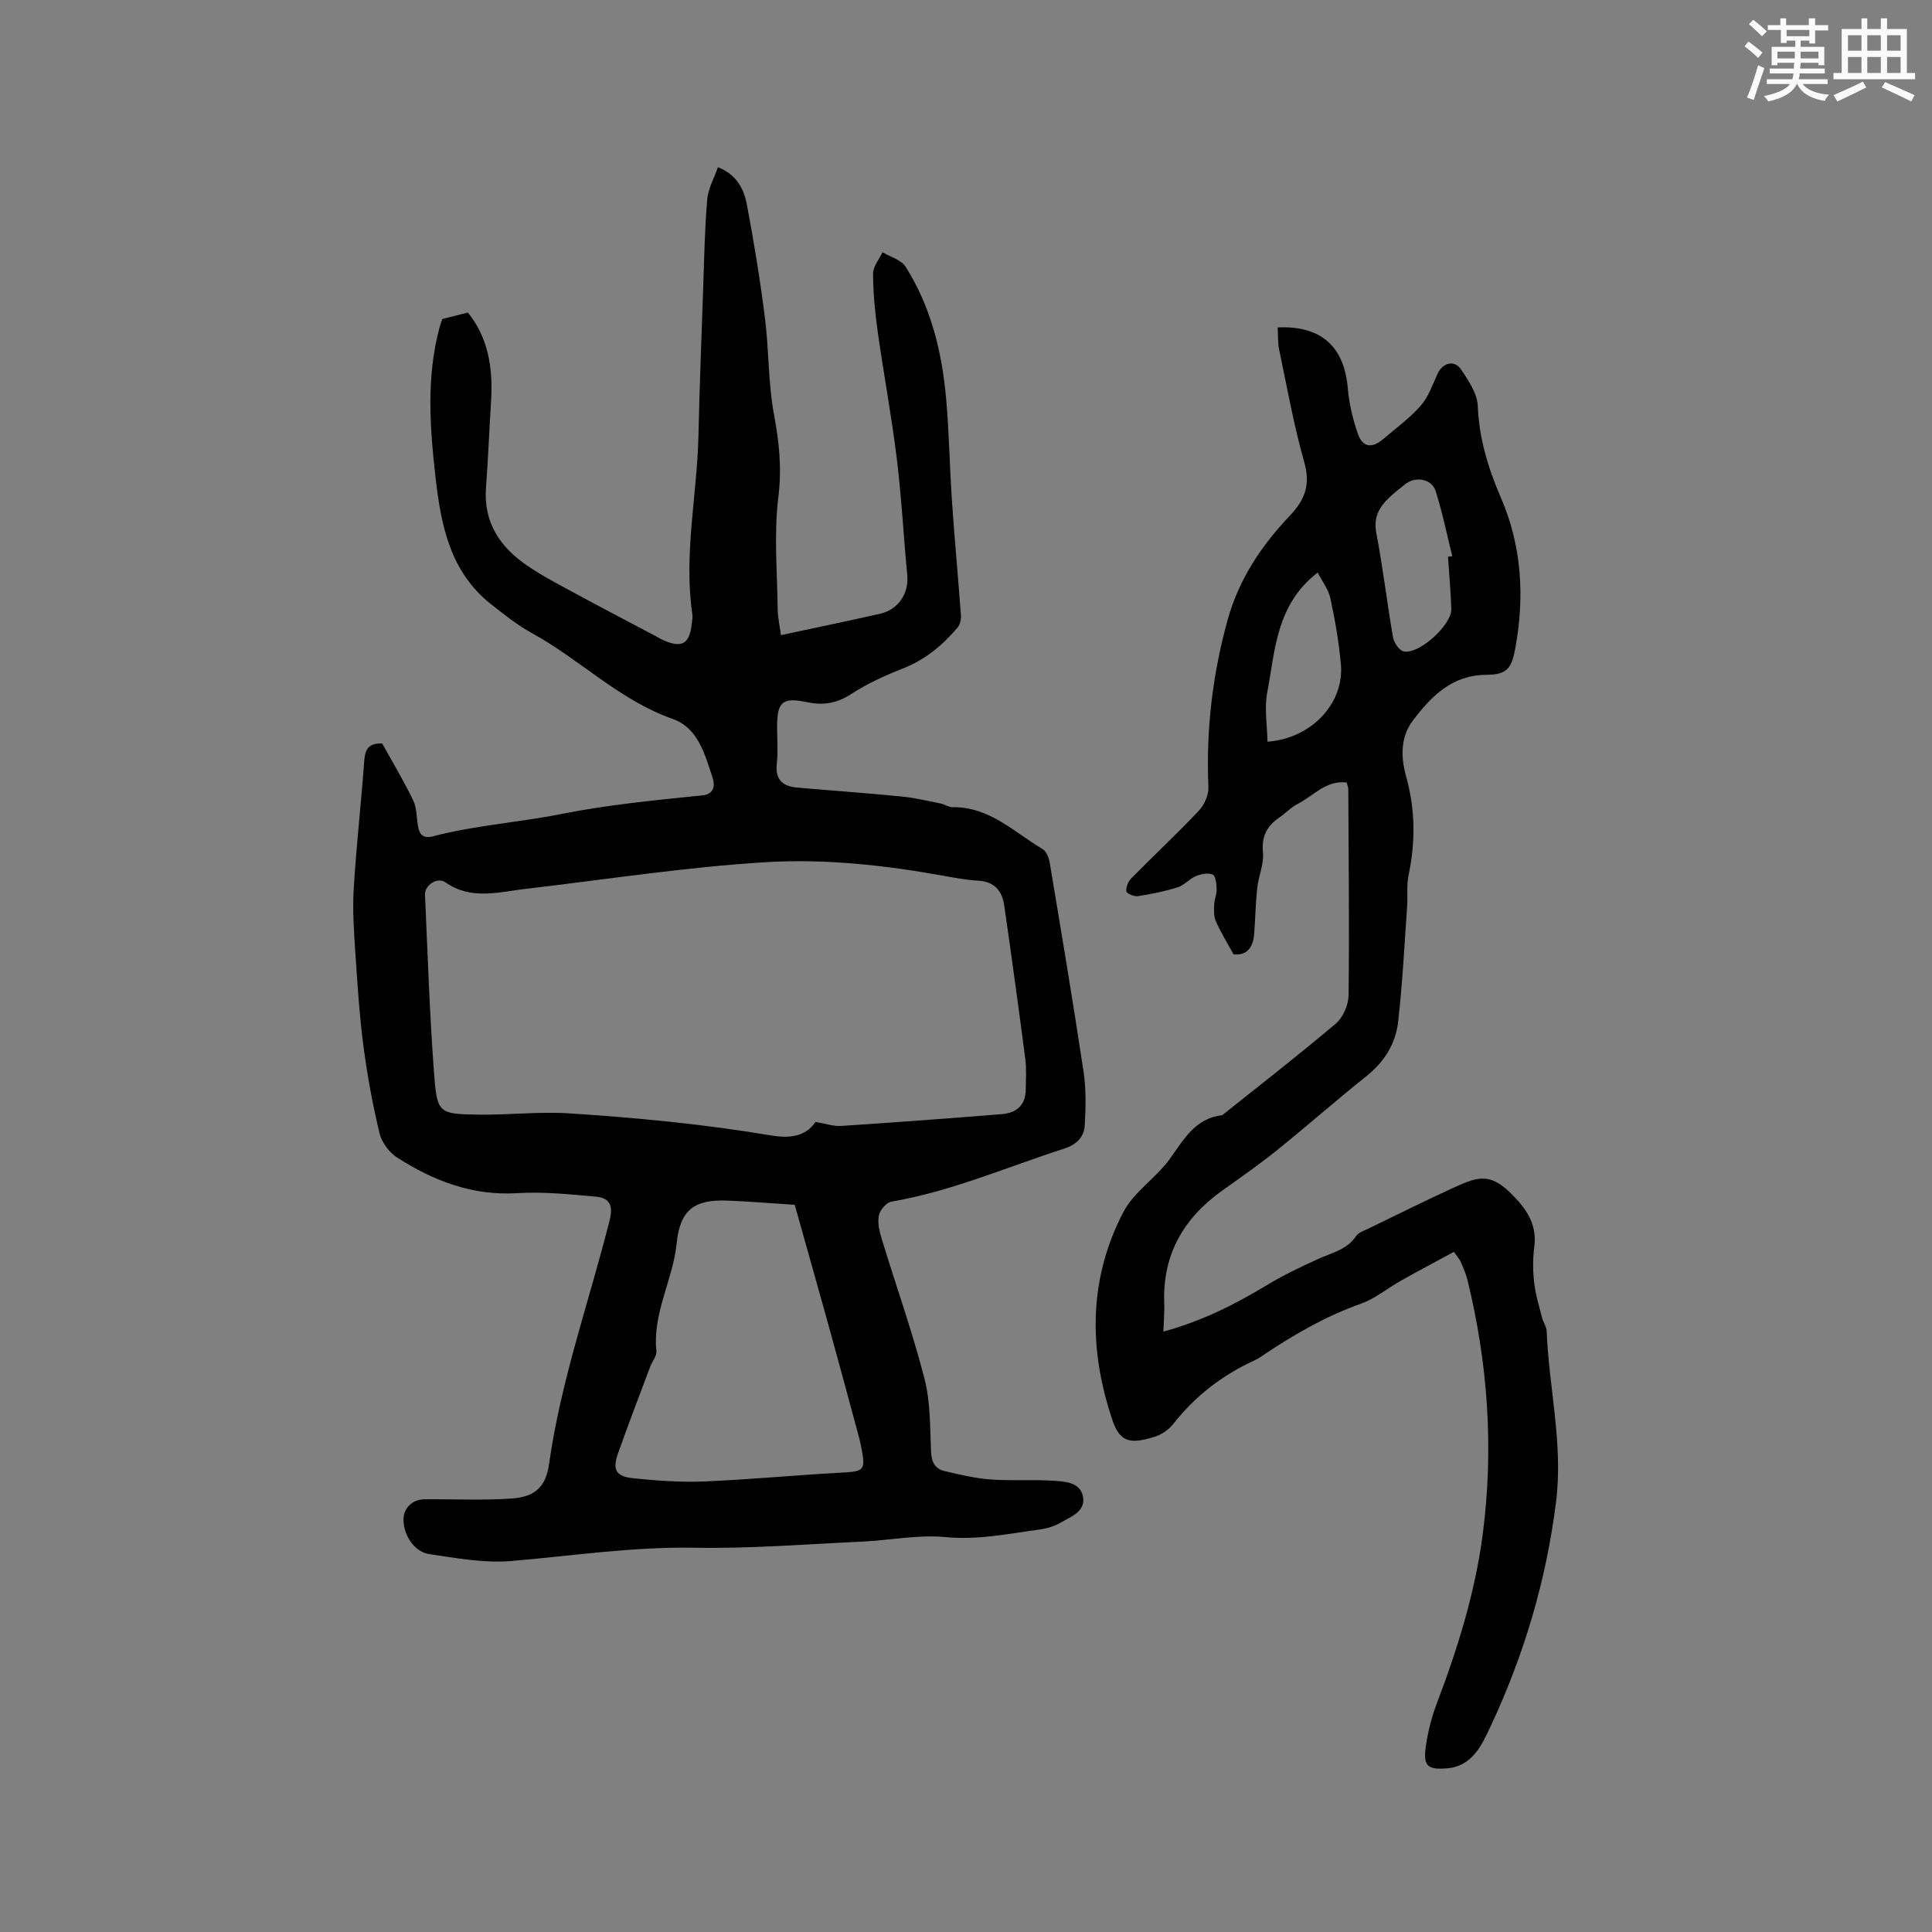 <svg enable-background="new 0 0 400 400" viewBox="0 0 400 400" xmlns="http://www.w3.org/2000/svg"><rect x="0" y="0" width="400" height="400" fill="#808080" stroke="none"/><path d="m79.13 153.93c2.16 3.9 4.45 7.72 6.39 11.71.75 1.54.72 3.48.99 5.24.3 1.89 1.05 2.82 3.22 2.25 8.71-2.28 17.77-2.86 26.49-4.6 9.71-1.93 19.41-2.86 29.16-3.85 2.62-.27 2.64-2.18 2.15-3.67-1.59-4.8-2.97-10.3-8.25-12.16-11.01-3.87-19.14-12.27-29.1-17.74-3.03-1.66-5.79-3.86-8.52-6.02-8.45-6.68-10.35-16.27-11.48-26.19-1.18-10.36-1.94-20.7.78-30.95.21-.8.52-1.58.62-1.9 1.85-.47 3.32-.84 5.28-1.34 4.08 4.94 5.25 11.3 4.82 18.15-.38 6.03-.61 12.07-1.06 18.09-.55 7.29 2.97 12.4 8.65 16.24 3.23 2.19 6.74 3.99 10.18 5.86 5.48 2.97 11.02 5.85 16.53 8.77.47.25.92.54 1.4.75 3.85 1.67 5.4.74 5.85-3.5.07-.63.2-1.29.11-1.9-1.82-12.44 1-24.71 1.27-37.07.23-10.28.63-20.55.99-30.83.21-6.01.31-12.04.83-18.03.19-2.2 1.41-4.32 2.21-6.63 3.94 1.57 5.4 4.59 6 7.78 1.47 7.79 2.75 15.64 3.74 23.5.84 6.62.65 13.4 1.87 19.93 1.07 5.74 1.64 11.15.9 17.08-.95 7.62-.23 15.45-.14 23.19.02 1.75.43 3.5.68 5.41 7.12-1.53 13.85-2.92 20.56-4.44 3.79-.86 5.95-4.26 5.59-8-.77-8.01-1.18-16.06-2.16-24.04-1.08-8.82-2.72-17.56-3.96-26.36-.56-3.98-.94-8-.96-12.01-.01-1.47 1.26-2.96 1.95-4.43 1.62.98 3.86 1.56 4.77 2.99 5.28 8.32 7.55 17.68 8.41 27.37.63 7.07.72 14.18 1.21 21.26.54 7.86 1.28 15.71 1.85 23.58.06.84-.2 1.92-.72 2.54-3.12 3.67-6.72 6.65-11.33 8.46-3.7 1.45-7.39 3.13-10.71 5.29-2.93 1.91-5.74 2.37-9.02 1.68-5.14-1.09-6.28-.12-6.28 5.06 0 2.55.22 5.12-.06 7.63-.37 3.32 1.19 4.72 4.19 4.98 7.25.63 14.51 1.14 21.75 1.86 2.7.26 5.36.92 8.02 1.45.82.17 1.61.76 2.41.75 7.62-.12 12.74 5.15 18.65 8.67.8.47 1.32 1.83 1.49 2.86 2.41 14.4 4.83 28.81 7 43.25.54 3.61.45 7.36.25 11.03-.13 2.47-1.68 4.04-4.26 4.88-11.88 3.82-23.37 8.85-35.78 10.98-1.05.18-2.39 1.77-2.6 2.9-.29 1.56.15 3.35.64 4.94 2.93 9.6 6.3 19.07 8.81 28.78 1.25 4.84 1.14 10.07 1.36 15.14.09 2.13.82 3.55 2.77 4.01 3.17.75 6.38 1.51 9.61 1.75 4.22.32 8.49-.02 12.71.25 2.45.16 5.68.21 6.34 3.15.73 3.23-2.5 4.31-4.7 5.59-1.33.78-2.96 1.2-4.51 1.41-6.35.85-12.58 2.17-19.18 1.53-5.71-.55-11.58.67-17.39.94-11.53.53-23.07 1.47-34.6 1.26-12.79-.23-25.32 1.68-37.97 2.75-5.58.47-11.34-.6-16.94-1.42-3.12-.46-5.3-3.87-5.36-7.03-.05-2.45 1.76-4.3 4.37-4.33 6.03-.05 12.08.26 18.07-.16 4.81-.34 7.04-2.47 7.69-7.08 2.42-17.28 8.3-33.7 12.55-50.51.79-3.12-.05-4.65-2.8-4.9-5.45-.5-10.96-1.06-16.39-.73-9.26.56-17.28-2.56-24.79-7.36-1.65-1.05-3.2-3.14-3.66-5.02-1.42-5.92-2.53-11.94-3.32-17.98-.83-6.3-1.24-12.65-1.66-18.99-.3-4.52-.64-9.09-.37-13.6.53-8.88 1.54-17.74 2.19-26.62.19-2.3.84-3.64 3.71-3.53zm89.72 78.36c2.12.35 3.73.93 5.31.82 11.09-.72 22.18-1.55 33.26-2.44 2.99-.24 4.92-1.82 4.95-5.07.02-2.12.18-4.26-.09-6.35-1.38-10.6-2.84-21.19-4.36-31.77-.44-3.04-2.04-4.98-5.43-5.15-2.32-.12-4.63-.56-6.92-.97-12.21-2.21-24.61-3.59-36.89-2.86-16.67 1-33.25 3.6-49.86 5.53-5.62.65-11.27 2.39-16.61-1.36-1.64-1.15-4.31.59-4.22 2.56.56 12.38.95 24.78 1.89 37.14.62 8.18.99 8.29 9.27 8.4 6.24.09 12.51-.66 18.72-.26 13.89.9 27.76 2.22 41.51 4.53 3.74.64 7.22.52 9.47-2.75zm-4.31 17.15c-5.05-.32-9.48-.7-13.91-.87-6.91-.28-9.84 1.93-10.54 8.88-.76 7.56-5.02 14.41-4.19 22.27.11 1.01-.86 2.12-1.27 3.21-2.26 6.03-4.59 12.04-6.72 18.11-1.12 3.19-.36 4.63 2.99 4.99 4.91.52 9.9.89 14.82.69 9.4-.38 18.78-1.3 28.18-1.81 5.12-.27 5.37-.39 4.37-5.52-.12-.62-.27-1.24-.43-1.85-2.02-7.45-4.01-14.9-6.07-22.33-2.4-8.65-4.85-17.28-7.23-25.77z" fill="#010000"/><path d="m240.87 275.69c7.75-2.1 14.61-5.5 21.24-9.51 3.5-2.12 7.22-3.92 10.96-5.59 2.78-1.25 5.82-1.87 7.7-4.68.53-.78 1.74-1.15 2.69-1.61 5.91-2.86 11.78-5.8 17.75-8.52 5.07-2.31 7.52-2.94 12.07 1.76 3.11 3.21 4.97 6.25 4.36 10.77-.32 2.4-.28 4.9 0 7.3.28 2.45 1.03 4.85 1.64 7.26.23.91.9 1.77.94 2.66.45 11.81 3.45 23.41 1.94 35.43-2.05 16.43-6.73 32.01-13.74 46.87-1.66 3.53-3.67 7.86-8.81 8.28-3.94.32-4.96-.41-4.44-4.28.42-3.12 1.2-6.26 2.32-9.2 4.34-11.42 7.95-23.02 9.52-35.18 2.27-17.66 1.05-35.11-3.17-52.38-.32-1.33-.89-2.6-1.43-3.86-.24-.56-.7-1.03-1.39-2.03-3.68 2-7.36 3.94-10.99 5.98-2.76 1.55-5.28 3.69-8.2 4.73-7.06 2.51-13.46 6.13-19.65 10.25-.79.53-1.57 1.11-2.43 1.5-6.64 3.04-12.25 7.35-16.79 13.12-.93 1.19-2.41 2.24-3.84 2.69-4.89 1.52-7.2 1.33-8.79-3.38-4.96-14.7-4.98-29.24 2.25-43.12 2.17-4.18 6.74-7.04 9.58-10.96 2.93-4.05 5.25-8.46 10.9-9.11 7.87-6.29 15.84-12.46 23.52-18.97 1.49-1.27 2.6-3.86 2.63-5.85.17-14.21.01-28.42-.06-42.63 0-.4-.18-.81-.33-1.42-4.29-.53-6.89 2.78-10.15 4.43-1.39.71-2.51 1.93-3.82 2.83-2.58 1.77-3.69 3.94-3.37 7.26.23 2.37-.92 4.84-1.18 7.3-.35 3.16-.39 6.35-.64 9.52-.22 2.85-1.53 4.54-4.28 4.23-1.34-2.47-2.66-4.59-3.66-6.86-.45-1.02-.38-2.32-.33-3.49.04-1.05.55-2.09.51-3.12-.04-1.07-.2-2.76-.82-3.04-.95-.43-2.44-.12-3.51.33-1.34.56-2.4 1.89-3.75 2.31-2.68.84-5.47 1.4-8.26 1.83-.76.12-2.3-.55-2.36-1-.11-.85.37-2.03 1.01-2.68 4.61-4.68 9.43-9.17 13.94-13.95 1.15-1.22 2.11-3.27 2.04-4.89-.52-11.87.85-23.48 4.04-34.89 2.31-8.26 6.98-15.22 12.77-21.31 3.25-3.42 4.35-6.49 3.02-11.18-2.16-7.62-3.55-15.46-5.18-23.23-.31-1.5-.22-3.08-.31-4.62 8.99-.42 13.77 3.98 14.51 12.53.28 3.22 1.03 6.47 2.1 9.51.99 2.81 2.89 3.05 5.2 1.1 2.67-2.26 5.54-4.36 7.83-6.97 1.6-1.82 2.43-4.35 3.49-6.62 1.06-2.25 3.47-2.89 4.83-.86 1.54 2.31 3.37 4.99 3.47 7.58.27 6.72 2.13 12.84 4.76 18.92 4.35 10.02 4.96 20.5 3.02 31.16-.78 4.26-1.73 5.54-5.97 5.57-7.2.05-11.41 4.43-15.25 9.47-2.66 3.49-2.47 7.76-1.39 11.62 1.91 6.83 1.93 13.54.5 20.4-.44 2.14-.15 4.43-.31 6.64-.56 7.9-.95 15.83-1.85 23.7-.51 4.52-2.83 8.28-6.54 11.24-6.28 5.02-12.32 10.34-18.58 15.39-3.62 2.91-7.44 5.58-11.23 8.27-8.06 5.72-12.46 13.31-12.08 23.38.04.95-.01 1.91-.04 2.86-.03.94-.08 1.86-.13 3.01zm58.92-160.42c.3-.04.59-.07.89-.11-1.12-4.51-2.04-9.09-3.45-13.51-.81-2.53-4.15-3.09-6.26-1.43-1.16.92-2.34 1.83-3.41 2.86-2.05 1.97-3.22 4.08-2.61 7.27 1.37 7.15 2.21 14.41 3.46 21.59.19 1.11 1.28 2.73 2.2 2.93 3.18.68 9.97-5.49 9.87-8.79-.12-3.61-.45-7.21-.69-10.81zm-26.98 3.27c-8.64 6.68-8.78 16.11-10.44 24.81-.63 3.27-.01 6.78.05 10.21 9.16-.67 15.91-8.01 15.2-16.01-.41-4.61-1.22-9.21-2.19-13.74-.41-1.83-1.7-3.47-2.62-5.27z" fill="#010000"/><g fill="#fafafb"><path d="m361.2 9.6.8-1c.9.7 1.9 1.4 2.9 2.3l-.9 1.1c-1-1-2-1.8-2.8-2.4zm.5 10.6c.9-2.1 1.6-4.3 2.3-6.7.4.2.8.4 1.3.6-.7 2.1-1.5 4.3-2.2 6.6zm.4-15.2.9-.9c1 .8 2 1.6 2.8 2.4l-1 1c-.9-.9-1.8-1.7-2.7-2.5zm12.5-1.2h1.2v1.4h2.7v1.1h-2.7v2.7h-1.2v-.6h-1.8v1.3h4.9v3.8h-1.2v-.5h-3.7c0 .4-.1.9-.1 1.2h5.1v1h-5.2c0 .5-.1.9-.2 1.2h6v1h-5.2c1.1 1.3 2.9 2 5.5 2.2-.4.4-.7.8-.9 1.3-2.9-.5-4.8-1.6-5.7-3.5h-.1c-.8 1.7-2.7 2.9-5.9 3.6-.2-.4-.6-.8-.9-1.1 2.8-.6 4.6-1.4 5.4-2.5h-4.8v-1h5.3c.1-.3.2-.7.2-1.2h-4.9v-1h5c0-.4 0-.8.1-1.2h-3.5v.5h-1.2v-3.8h4.9v-1.3h-1.8v.5h-1.2v-2.7h-2.7v-1h2.6v-1.4h1.2v1.4h4.7v-1.4zm-6.6 8.3h3.6c0-.4 0-.9 0-1.4h-3.6zm1.9-4.6h4.7v-1.3h-4.7zm6.6 3.2h-3.7v1.4h3.7z"/><path d="m385.3 3.8h1.3v2.2h2.8v-2.2h1.3v2.2h4.1v9.1h1.7v1.3h-16.9v-1.3h1.7v-9.1h4.1v-2.2zm.4 13.1.7 1.2c-1.8.9-3.8 1.9-6 2.9-.2-.4-.5-.8-.8-1.3 2.3-1 4.3-1.9 6.1-2.8zm-3.1-6.4h2.8v-3.2h-2.8zm0 4.6h2.8v-3.3h-2.8zm4-4.6h2.8v-3.2h-2.8zm0 4.6h2.8v-3.3h-2.8zm3.7 1.9c2.1.9 4.1 1.8 6.1 2.7l-.7 1.3c-2.2-1.1-4.2-2-6.1-2.9zm3.2-9.7h-2.8v3.2h2.8zm-2.8 7.8h2.8v-3.3h-2.8z"/></g></svg>